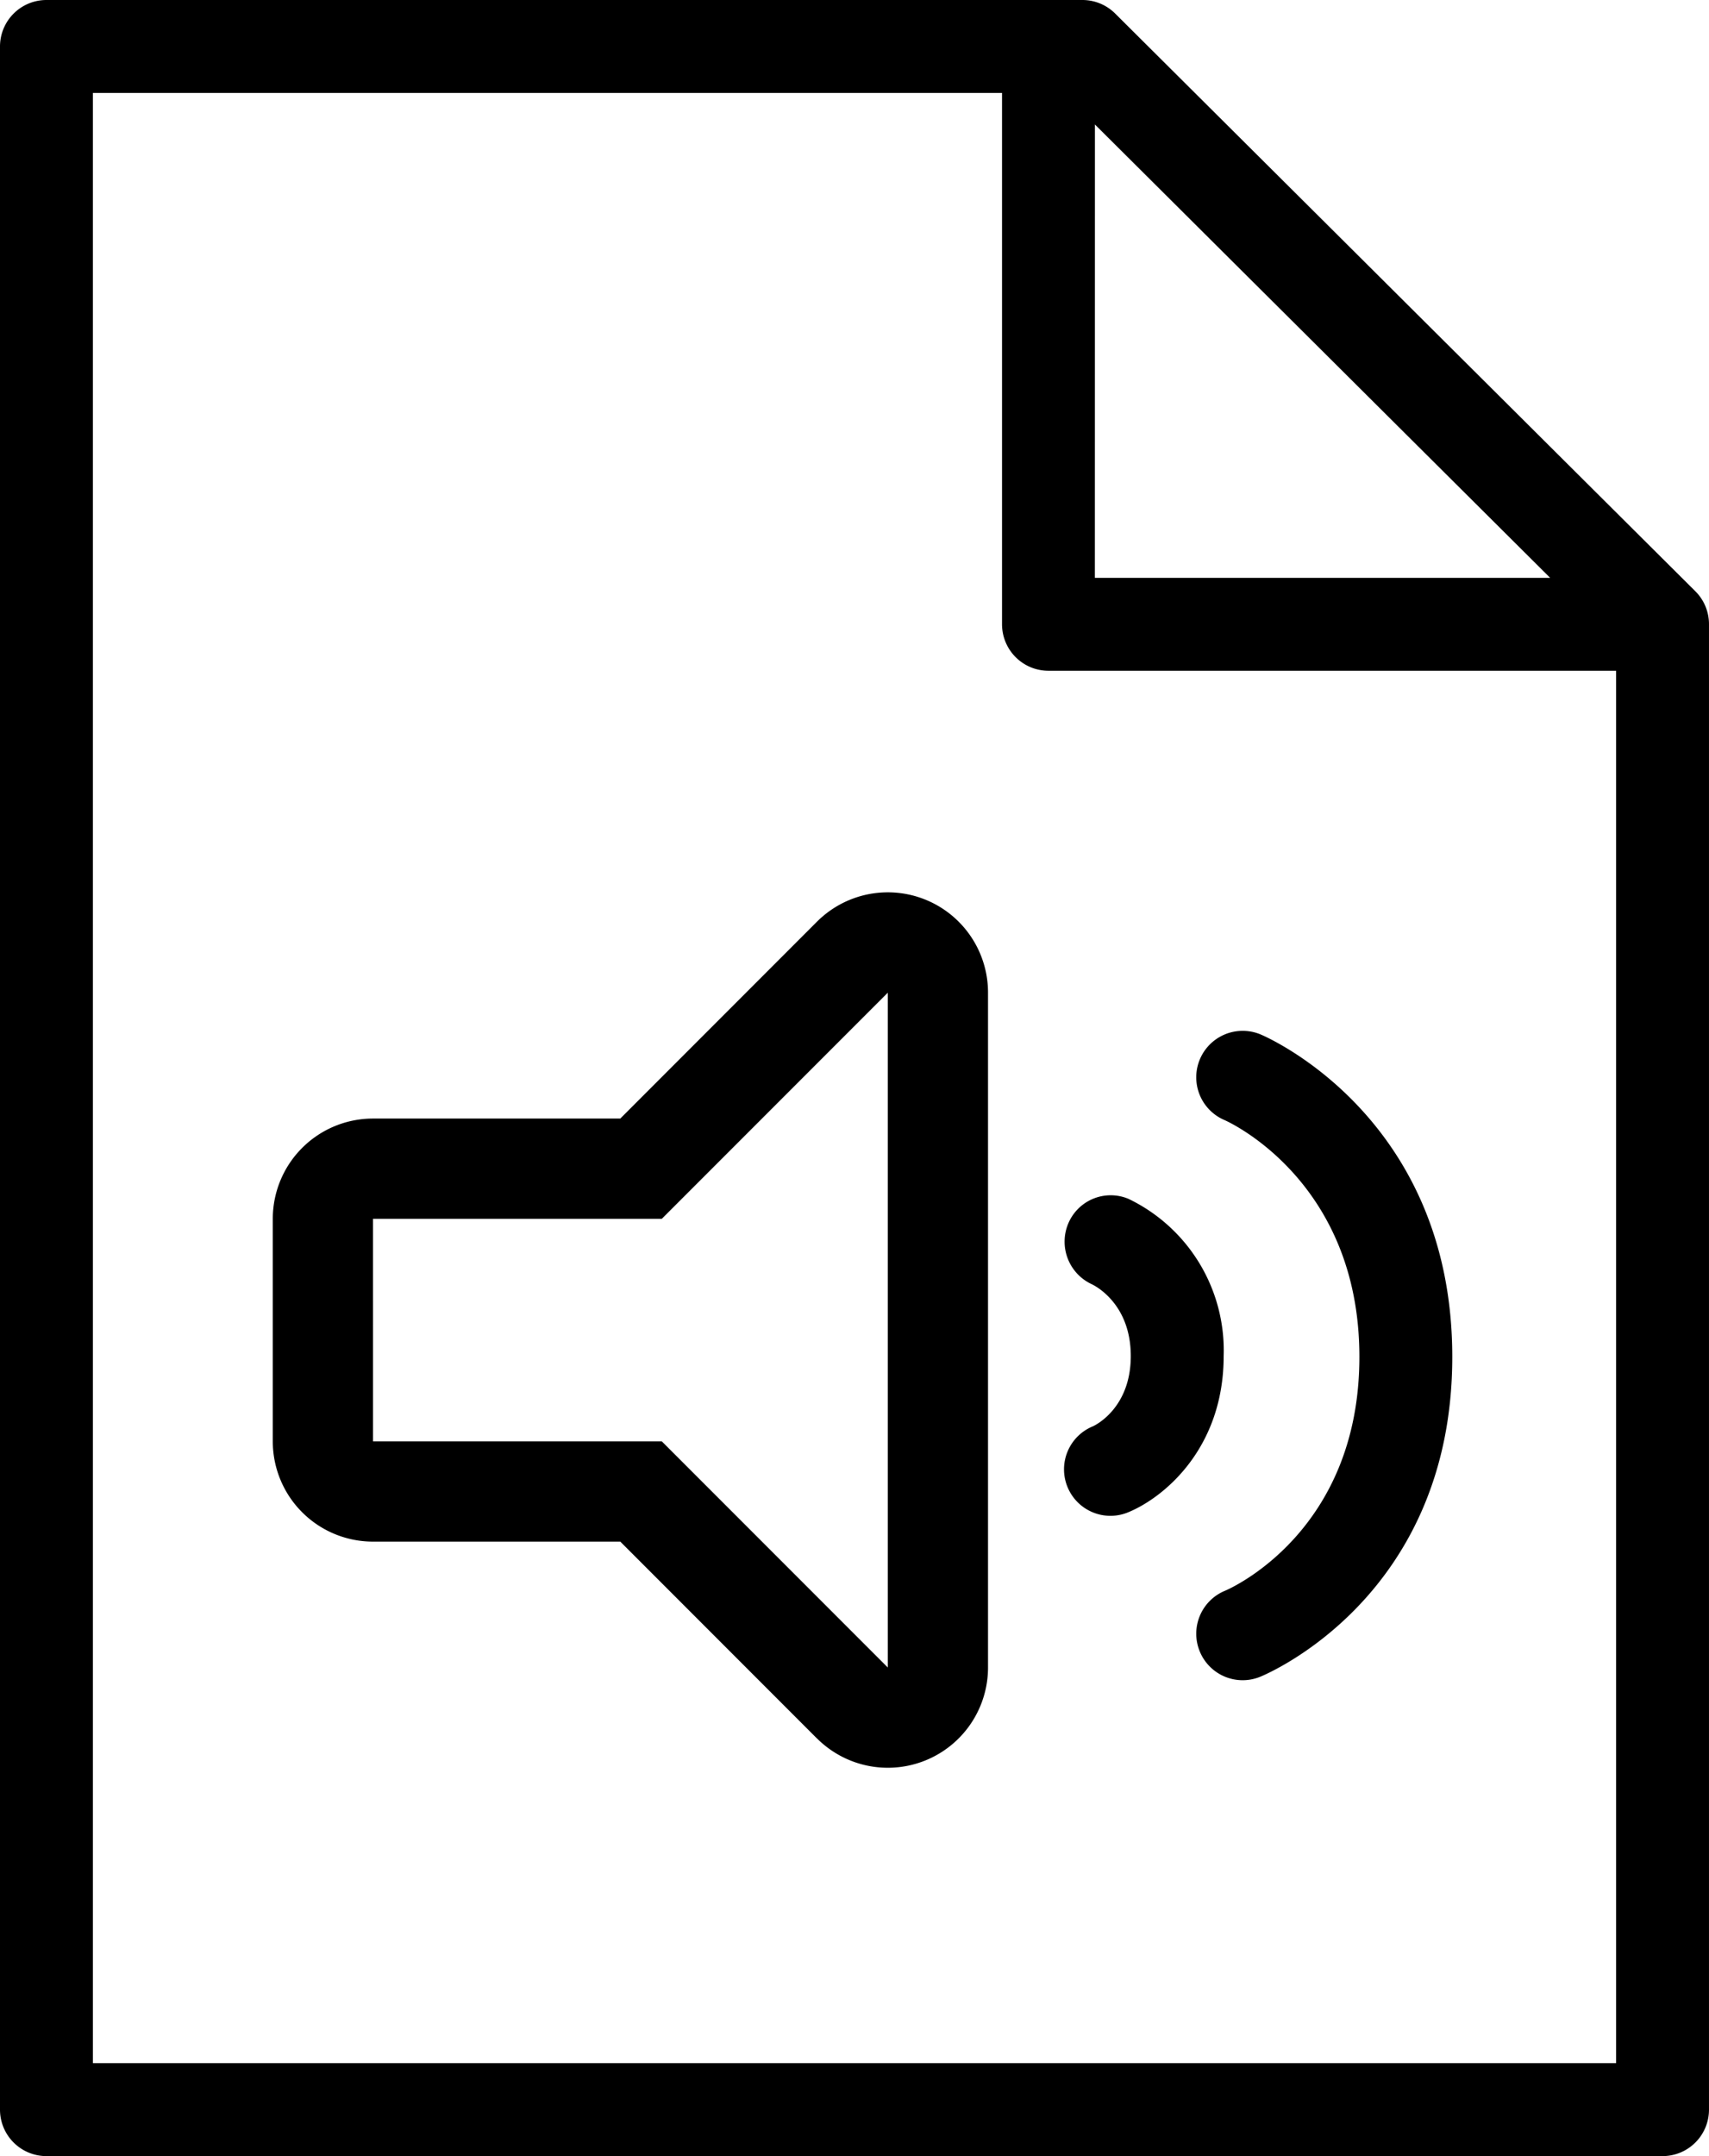 <svg xmlns="http://www.w3.org/2000/svg" width="158.621" height="200" viewBox="0 0 158.621 200"><path d="M97.31,247A4.311,4.311,0,0,1,93,242.688V51.31A4.311,4.311,0,0,1,97.31,47h96.154a4.31,4.31,0,0,1,3.04,1.255l53.846,53.586a4.31,4.31,0,0,1,1.27,3.055V242.688A4.311,4.311,0,0,1,247.31,247Zm4.31-8.621H243V109.22H190.314a4.31,4.31,0,0,1-4.31-4.31V55.62H101.62Zm93-137.779h42.257L194.625,58.547Zm-25.8,107.653L150.573,190H127.619a9.3,9.3,0,0,1-9.3-9.3V160.057a9.3,9.3,0,0,1,9.3-9.3h22.954L168.823,132.5a9.3,9.3,0,0,1,15.88,6.578v62.593a9.3,9.3,0,0,1-15.88,6.578Zm-41.2-27.552h26.808L175.4,201.675V139.082l-20.975,20.975H127.619Zm76.729,19.467a4.31,4.31,0,0,1,2.366-5.617c.481-.2,12.457-5.473,12.457-21.69,0-16.47-12.388-21.908-12.513-21.961a4.31,4.31,0,1,1,3.363-7.938c.725.307,17.771,7.782,17.771,29.9,0,22.159-17.1,29.377-17.827,29.674a4.305,4.305,0,0,1-5.617-2.366ZM192.076,184.92a4.31,4.31,0,0,1,2.366-5.617c.292-.136,3.511-1.74,3.511-6.516,0-4.819-3.266-6.5-3.638-6.672a4.35,4.35,0,0,1-2.141-5.678,4.272,4.272,0,0,1,5.575-2.228,15.6,15.6,0,0,1,8.825,14.578c0,8.592-5.582,13.157-8.88,14.5a4.306,4.306,0,0,1-5.618-2.366Z" transform="translate(-93 -47)"/></svg>